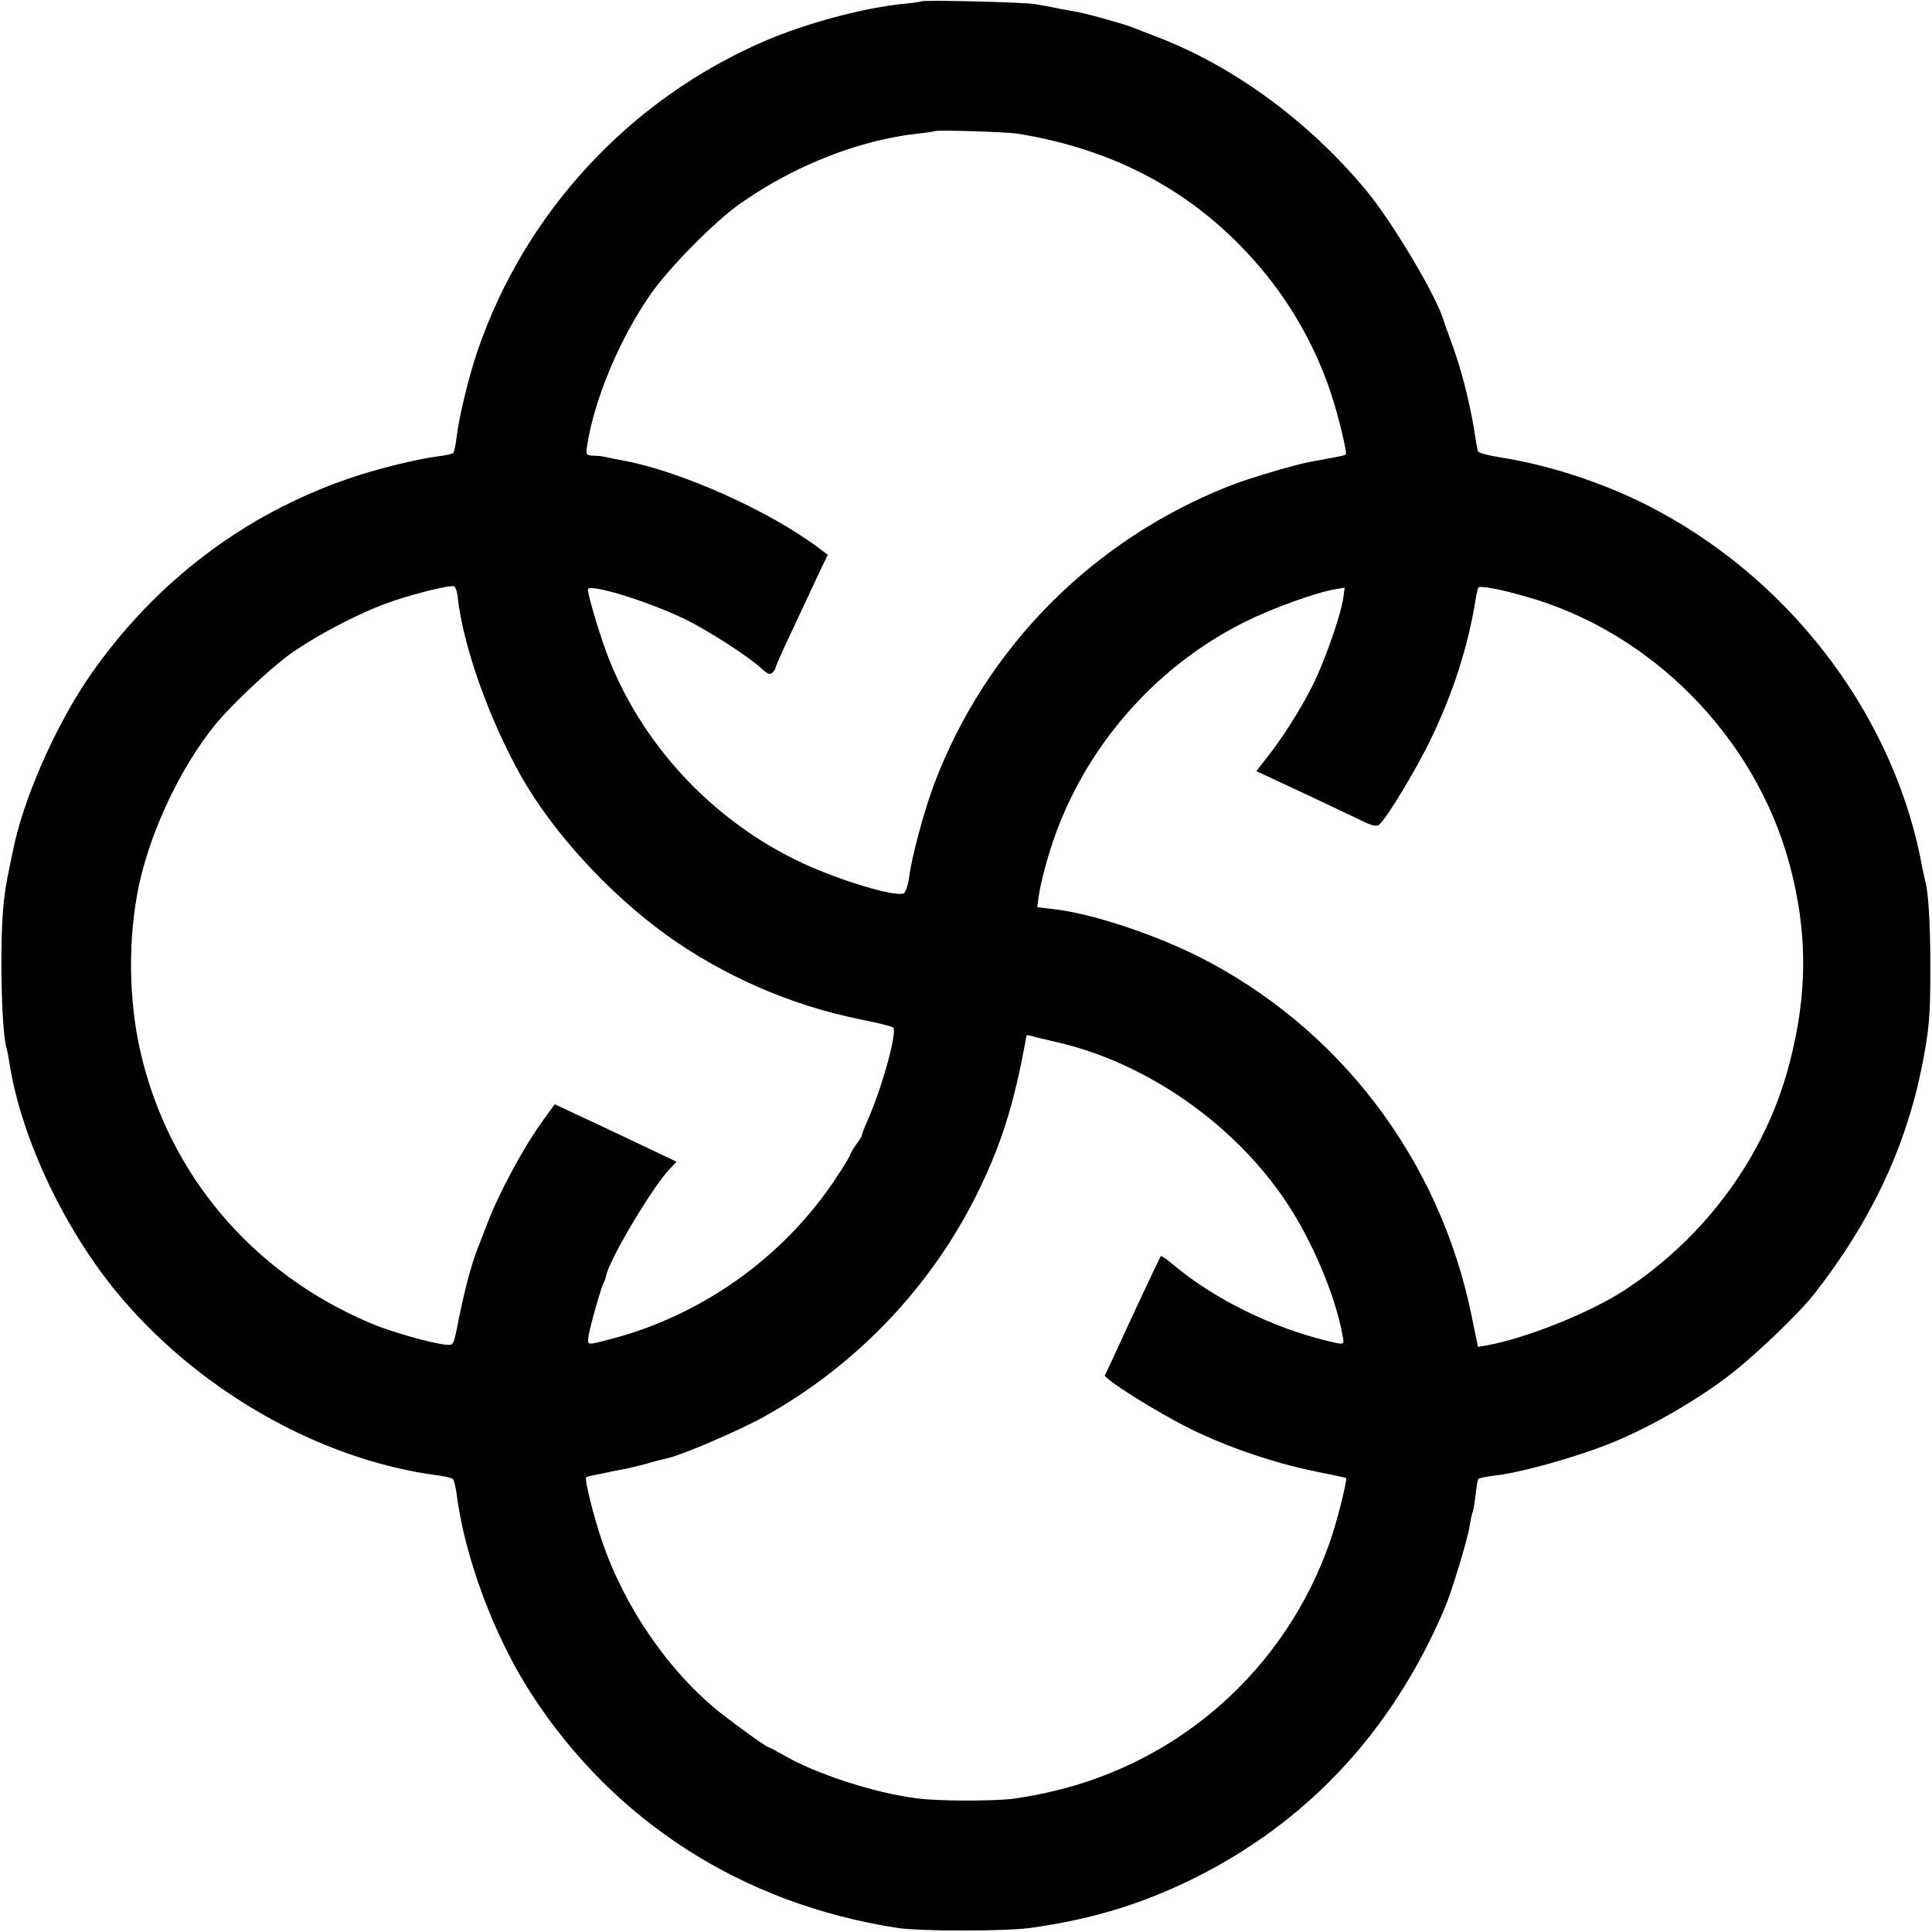 <?xml version="1.0" standalone="no"?>
<!DOCTYPE svg PUBLIC "-//W3C//DTD SVG 20010904//EN"
 "http://www.w3.org/TR/2001/REC-SVG-20010904/DTD/svg10.dtd">
<svg version="1.0" xmlns="http://www.w3.org/2000/svg"
 width="700pt" height="700pt" viewBox="0 0 700 700"
 preserveAspectRatio="xMidYMid meet">
<g transform="translate(0,700) scale(0.1,-0.1)"
fill="#000000" stroke="none">
<path d="M3338 6995 c-1 -1 -31 -6 -66 -9 -141 -14 -352 -70 -502 -135 -487
-210 -867 -619 -1039 -1120 -31 -89 -69 -246 -76 -311 -4 -30 -9 -58 -13 -61
-4 -4 -27 -9 -52 -12 -79 -10 -226 -46 -327 -81 -380 -131 -701 -375 -935
-711 -126 -181 -248 -458 -283 -647 -3 -13 -7 -34 -10 -48 -24 -110 -30 -189
-30 -365 1 -144 8 -263 20 -297 2 -7 6 -29 9 -48 40 -262 189 -584 379 -820
292 -361 744 -621 1177 -676 25 -4 48 -9 51 -13 4 -3 9 -26 13 -51 29 -232
137 -520 271 -727 301 -464 765 -761 1325 -848 83 -13 392 -13 485 0 220 31
394 84 580 174 418 205 727 534 918 981 25 57 86 257 92 303 4 23 8 44 11 48
2 4 6 31 10 60 3 30 8 57 10 60 2 4 30 9 62 13 89 10 274 61 403 111 139 54
307 149 434 244 94 70 263 231 320 305 201 257 327 523 386 810 29 144 33 190
33 376 0 149 -7 270 -19 310 -2 8 -6 26 -9 40 -95 536 -458 1029 -957 1298
-171 93 -381 164 -568 194 -46 7 -85 17 -86 23 -2 5 -9 44 -15 85 -17 99 -45
209 -76 295 -14 39 -29 79 -32 90 -27 92 -184 356 -282 475 -209 252 -484 453
-765 559 -33 13 -69 27 -80 31 -21 10 -162 49 -198 56 -12 2 -44 8 -72 13 -27
6 -66 13 -85 16 -37 7 -406 16 -412 10z m347 -479 c388 -62 696 -242 926 -541
91 -120 161 -251 210 -396 27 -80 61 -220 55 -226 -2 -2 -27 -8 -57 -13 -30
-6 -64 -12 -76 -14 -63 -13 -225 -61 -292 -88 -494 -196 -878 -584 -1065
-1075 -38 -101 -82 -264 -92 -341 -4 -30 -13 -56 -20 -59 -33 -13 -232 47
-369 111 -314 147 -569 415 -697 734 -28 69 -78 233 -78 256 0 24 208 -39 347
-105 84 -40 238 -139 284 -183 20 -18 29 -22 38 -13 6 6 11 14 11 18 0 4 22
54 49 111 27 57 69 148 94 201 l46 97 -32 24 c-178 134 -494 276 -702 316 -33
6 -67 13 -75 15 -8 2 -27 4 -42 4 -24 1 -26 4 -21 34 25 168 118 390 231 552
67 96 232 263 322 326 197 139 431 231 645 255 33 3 61 8 63 9 6 5 257 -3 297
-9z m-2027 -1677 c19 -178 114 -445 231 -653 115 -202 314 -420 522 -571 208
-150 454 -258 709 -309 60 -12 113 -25 116 -29 16 -15 -39 -215 -92 -335 -13
-29 -22 -53 -21 -55 1 -1 -8 -16 -21 -34 -12 -17 -22 -34 -22 -38 0 -3 -24
-43 -54 -88 -190 -285 -487 -496 -822 -581 -80 -21 -76 -21 -71 17 7 39 46
177 55 191 3 6 7 17 8 23 9 55 165 318 229 386 l26 28 -143 68 c-79 38 -178
84 -221 104 l-77 36 -38 -52 c-75 -103 -165 -269 -211 -392 -13 -33 -27 -69
-31 -80 -21 -51 -50 -160 -74 -285 -13 -63 -14 -65 -42 -62 -59 7 -199 47
-274 79 -426 181 -727 536 -830 977 -45 193 -47 419 -6 611 43 198 151 426
277 581 54 66 189 194 263 249 97 71 271 162 385 199 87 29 199 56 215 52 6
-1 12 -18 14 -37z m3869 0 c457 -128 833 -510 957 -971 66 -247 66 -468 -1
-723 -86 -331 -302 -626 -596 -819 -124 -81 -355 -174 -497 -200 l-35 -6 -23
112 c-116 569 -482 1049 -997 1306 -164 81 -384 153 -517 168 l-60 7 5 36 c7
54 35 157 64 236 123 331 372 608 688 764 97 48 255 105 323 116 l34 6 -5 -38
c-9 -59 -61 -212 -105 -304 -42 -87 -114 -202 -175 -278 l-35 -45 176 -82 c97
-46 195 -92 217 -103 27 -13 44 -16 52 -9 26 21 134 199 187 310 79 162 135
336 161 498 4 25 9 48 11 51 5 8 78 -5 171 -32z m-1702 -1614 c324 -73 642
-293 832 -575 97 -144 182 -345 208 -492 6 -32 8 -32 -65 -14 -192 47 -402
151 -543 269 -26 22 -49 38 -51 36 -5 -7 -95 -198 -173 -369 -14 -30 -27 -58
-30 -62 -7 -12 190 -136 310 -195 134 -66 303 -124 452 -154 61 -12 111 -23
112 -24 6 -3 -33 -160 -59 -233 -159 -454 -536 -793 -1003 -902 -49 -12 -117
-24 -150 -28 -81 -8 -266 -8 -340 2 -156 19 -370 89 -488 158 -26 15 -50 28
-53 28 -7 0 -103 69 -170 121 -189 149 -352 386 -434 629 -31 92 -63 221 -56
228 2 1 16 5 32 8 16 3 36 7 44 9 8 2 31 7 50 10 19 3 60 13 90 21 30 9 66 18
80 21 56 13 261 101 350 151 338 188 613 479 780 827 80 166 124 307 165 530
2 11 4 21 4 23 1 2 9 1 19 -2 9 -3 49 -12 87 -21z"/>
</g>
</svg>

